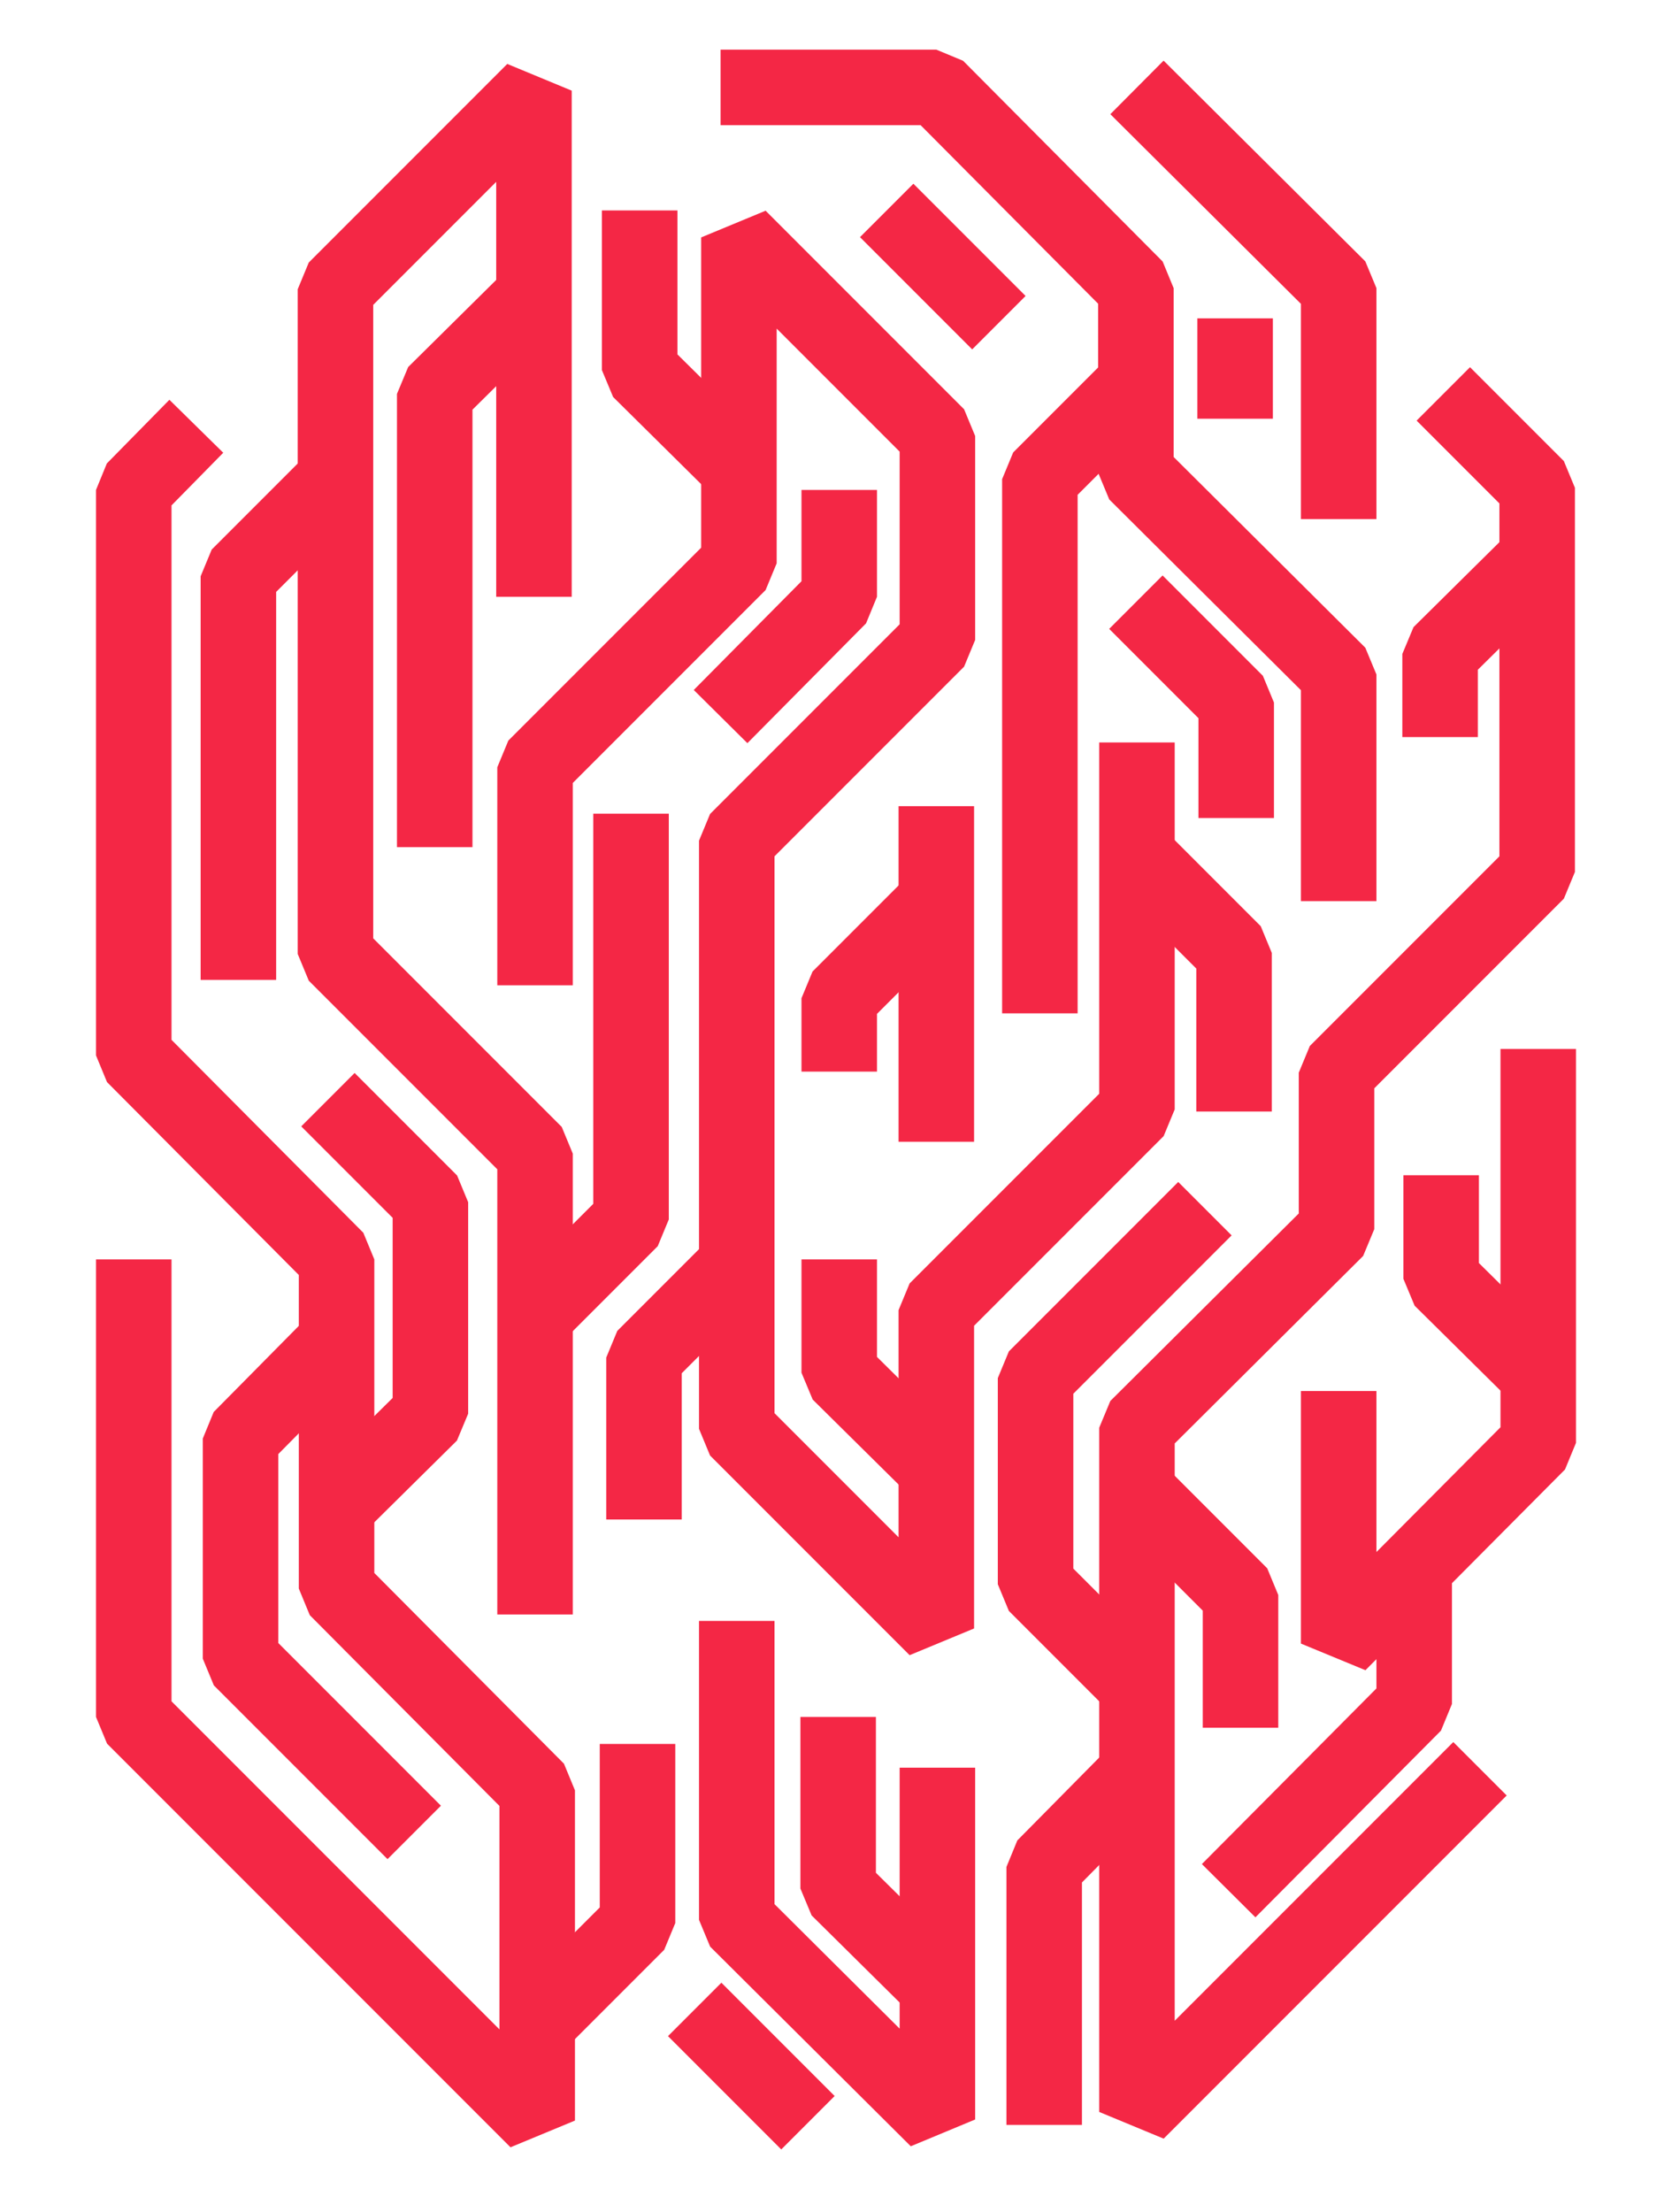 <?xml version="1.0" encoding="utf-8"?>
<!-- Generator: Adobe Illustrator 26.0.1, SVG Export Plug-In . SVG Version: 6.00 Build 0)  -->
<svg version="1.1" baseProfile="tiny" id="Layer_1" xmlns="http://www.w3.org/2000/svg" xmlns:xlink="http://www.w3.org/1999/xlink"
	 x="0px" y="0px" viewBox="0 0 155 205" overflow="visible" xml:space="preserve">
<g>
	<polyline fill="none" stroke="#F42745" stroke-width="7" stroke-linejoin="bevel" stroke-miterlimit="10" points="124.1,83.5 
		124.1,62.5 105.3,43.8 105.3,26.7 86.8,8.1 66.8,8.1 	"/>
	<polyline fill="none" stroke="#F42745" stroke-width="7" stroke-linejoin="bevel" stroke-miterlimit="10" points="105.3,35.5 
		96.4,44.4 96.4,93.9 	"/>
	
		<line fill="none" stroke="#F42745" stroke-width="7" stroke-linejoin="bevel" stroke-miterlimit="10" x1="82.2" y1="19.5" x2="92.6" y2="29.9"/>
	
		<line fill="none" stroke="#F42745" stroke-width="7" stroke-linejoin="bevel" stroke-miterlimit="10" x1="114.5" y1="29.5" x2="114.5" y2="38.8"/>
	<polyline fill="none" stroke="#F42745" stroke-width="7" stroke-linejoin="bevel" stroke-miterlimit="10" points="105.4,8.1 
		124.1,26.7 124.1,48.1 	"/>
	<polyline fill="none" stroke="#F42745" stroke-width="7" stroke-linejoin="bevel" stroke-miterlimit="10" points="133.8,36.5 
		142.5,45.2 142.5,80.8 123.9,99.4 123.9,113.9 105.4,132.3 105.4,195.7 137.2,163.9 	"/>
	<polyline fill="none" stroke="#F42745" stroke-width="7" stroke-linejoin="bevel" stroke-miterlimit="10" points="105.4,138.2 
		115,147.8 115,160.1 	"/>
	<polyline fill="none" stroke="#F42745" stroke-width="7" stroke-linejoin="bevel" stroke-miterlimit="10" points="124.1,128.9 
		124.1,152.3 142.6,133.7 142.6,127.4 142.6,97.2 	"/>
	<polyline fill="none" stroke="#F42745" stroke-width="7" stroke-linejoin="bevel" stroke-miterlimit="10" points="133.6,108.9 
		133.6,118.5 142.6,127.4 	"/>
	<polyline fill="none" stroke="#F42745" stroke-width="7" stroke-linejoin="bevel" stroke-miterlimit="10" points="131.1,145.3 
		131.1,157.9 113.9,175.2 	"/>
	<polyline fill="none" stroke="#F42745" stroke-width="7" stroke-linejoin="bevel" stroke-miterlimit="10" points="111.7,112 
		96,127.7 96,146.8 105.4,156.2 	"/>
	<polyline fill="none" stroke="#F42745" stroke-width="7" stroke-linejoin="bevel" stroke-miterlimit="10" points="105.3,164.4 
		96.8,173 96.8,196.9 	"/>
	<polyline fill="none" stroke="#F42745" stroke-width="7" stroke-linejoin="bevel" stroke-miterlimit="10" points="142.5,51.7 
		133.5,60.6 133.5,68.3 	"/>
	<polyline fill="none" stroke="#F42745" stroke-width="7" stroke-linejoin="bevel" stroke-miterlimit="10" points="105.3,55.8 
		114.6,65.1 114.6,75.8 	"/>
	<polyline fill="none" stroke="#F42745" stroke-width="7" stroke-linejoin="bevel" stroke-miterlimit="10" points="105.4,68.8 
		105.4,102.8 86.8,121.4 86.8,150.9 68.3,132.4 68.3,77.9 86.9,59.3 86.9,40.4 68.5,22 68.5,52.2 49.6,71.1 49.6,91.3 	"/>
	<polyline fill="none" stroke="#F42745" stroke-width="7" stroke-linejoin="bevel" stroke-miterlimit="10" points="59.3,19.5 
		59.3,34.3 68.5,43.4 	"/>
	<polyline fill="none" stroke="#F42745" stroke-width="7" stroke-linejoin="bevel" stroke-miterlimit="10" points="77.8,45.4 
		77.8,55.3 66.8,66.4 	"/>
	
		<line fill="none" stroke="#F42745" stroke-width="7" stroke-linejoin="bevel" stroke-miterlimit="10" x1="86.8" y1="74.7" x2="86.8" y2="105.8"/>
	<polyline fill="none" stroke="#F42745" stroke-width="7" stroke-linejoin="bevel" stroke-miterlimit="10" points="86.8,83.5 
		77.8,92.5 77.8,99.3 	"/>
	<polyline fill="none" stroke="#F42745" stroke-width="7" stroke-linejoin="bevel" stroke-miterlimit="10" points="105.4,79.3 
		114.4,88.3 114.4,103 	"/>
	<polyline fill="none" stroke="#F42745" stroke-width="7" stroke-linejoin="bevel" stroke-miterlimit="10" points="68.3,117.2 
		59.7,125.8 59.7,140.8 	"/>
	<polyline fill="none" stroke="#F42745" stroke-width="7" stroke-linejoin="bevel" stroke-miterlimit="10" points="77.8,116.7 
		77.8,127.2 86.7,136 	"/>
	<polyline fill="none" stroke="#F42745" stroke-width="7" stroke-linejoin="bevel" stroke-miterlimit="10" points="68.3,150.2 
		68.3,177.9 86.9,196.4 86.9,163.8 	"/>
	<polyline fill="none" stroke="#F42745" stroke-width="7" stroke-linejoin="bevel" stroke-miterlimit="10" points="86.9,184.1 
		77.7,175 77.7,159.1 	"/>
	
		<line fill="none" stroke="#F42745" stroke-width="7" stroke-linejoin="bevel" stroke-miterlimit="10" x1="64.4" y1="186.2" x2="74.9" y2="196.7"/>
	<polyline fill="none" stroke="#F42745" stroke-width="7" stroke-linejoin="bevel" stroke-miterlimit="10" points="59.1,161.6 
		59.1,178.2 49.7,187.6 	"/>
	<polyline fill="none" stroke="#F42745" stroke-width="7" stroke-linejoin="bevel" stroke-miterlimit="10" points="12.4,116.7 
		12.4,159.1 49.8,196.5 49.8,165.9 31.2,147.2 31.2,116.7 12.4,97.8 12.4,45.4 18.2,39.5 	"/>
	<polyline fill="none" stroke="#F42745" stroke-width="7" stroke-linejoin="bevel" stroke-miterlimit="10" points="31.2,124.3 
		22.3,133.3 22.3,153.7 38.4,169.8 	"/>
	<polyline fill="none" stroke="#F42745" stroke-width="7" stroke-linejoin="bevel" stroke-miterlimit="10" points="30.4,101.9 
		39.9,111.4 39.9,131 31.1,139.7 	"/>
	<polyline fill="none" stroke="#F42745" stroke-width="7" stroke-linejoin="bevel" stroke-miterlimit="10" points="49.6,149.6 
		49.6,106.9 31.1,88.4 31.1,26.8 49.5,8.4 49.5,55.3 	"/>
	<polyline fill="none" stroke="#F42745" stroke-width="7" stroke-linejoin="bevel" stroke-miterlimit="10" points="40.3,78.5 
		40.3,36.5 49.5,27.4 	"/>
	<polyline fill="none" stroke="#F42745" stroke-width="7" stroke-linejoin="bevel" stroke-miterlimit="10" points="31.1,44.4 
		22.1,53.4 22.1,90.8 	"/>
	<polyline fill="none" stroke="#F42745" stroke-width="7" stroke-linejoin="bevel" stroke-miterlimit="10" points="58.5,75.4 
		58.5,113 49.6,121.9 	"/>
</g>
</svg>

